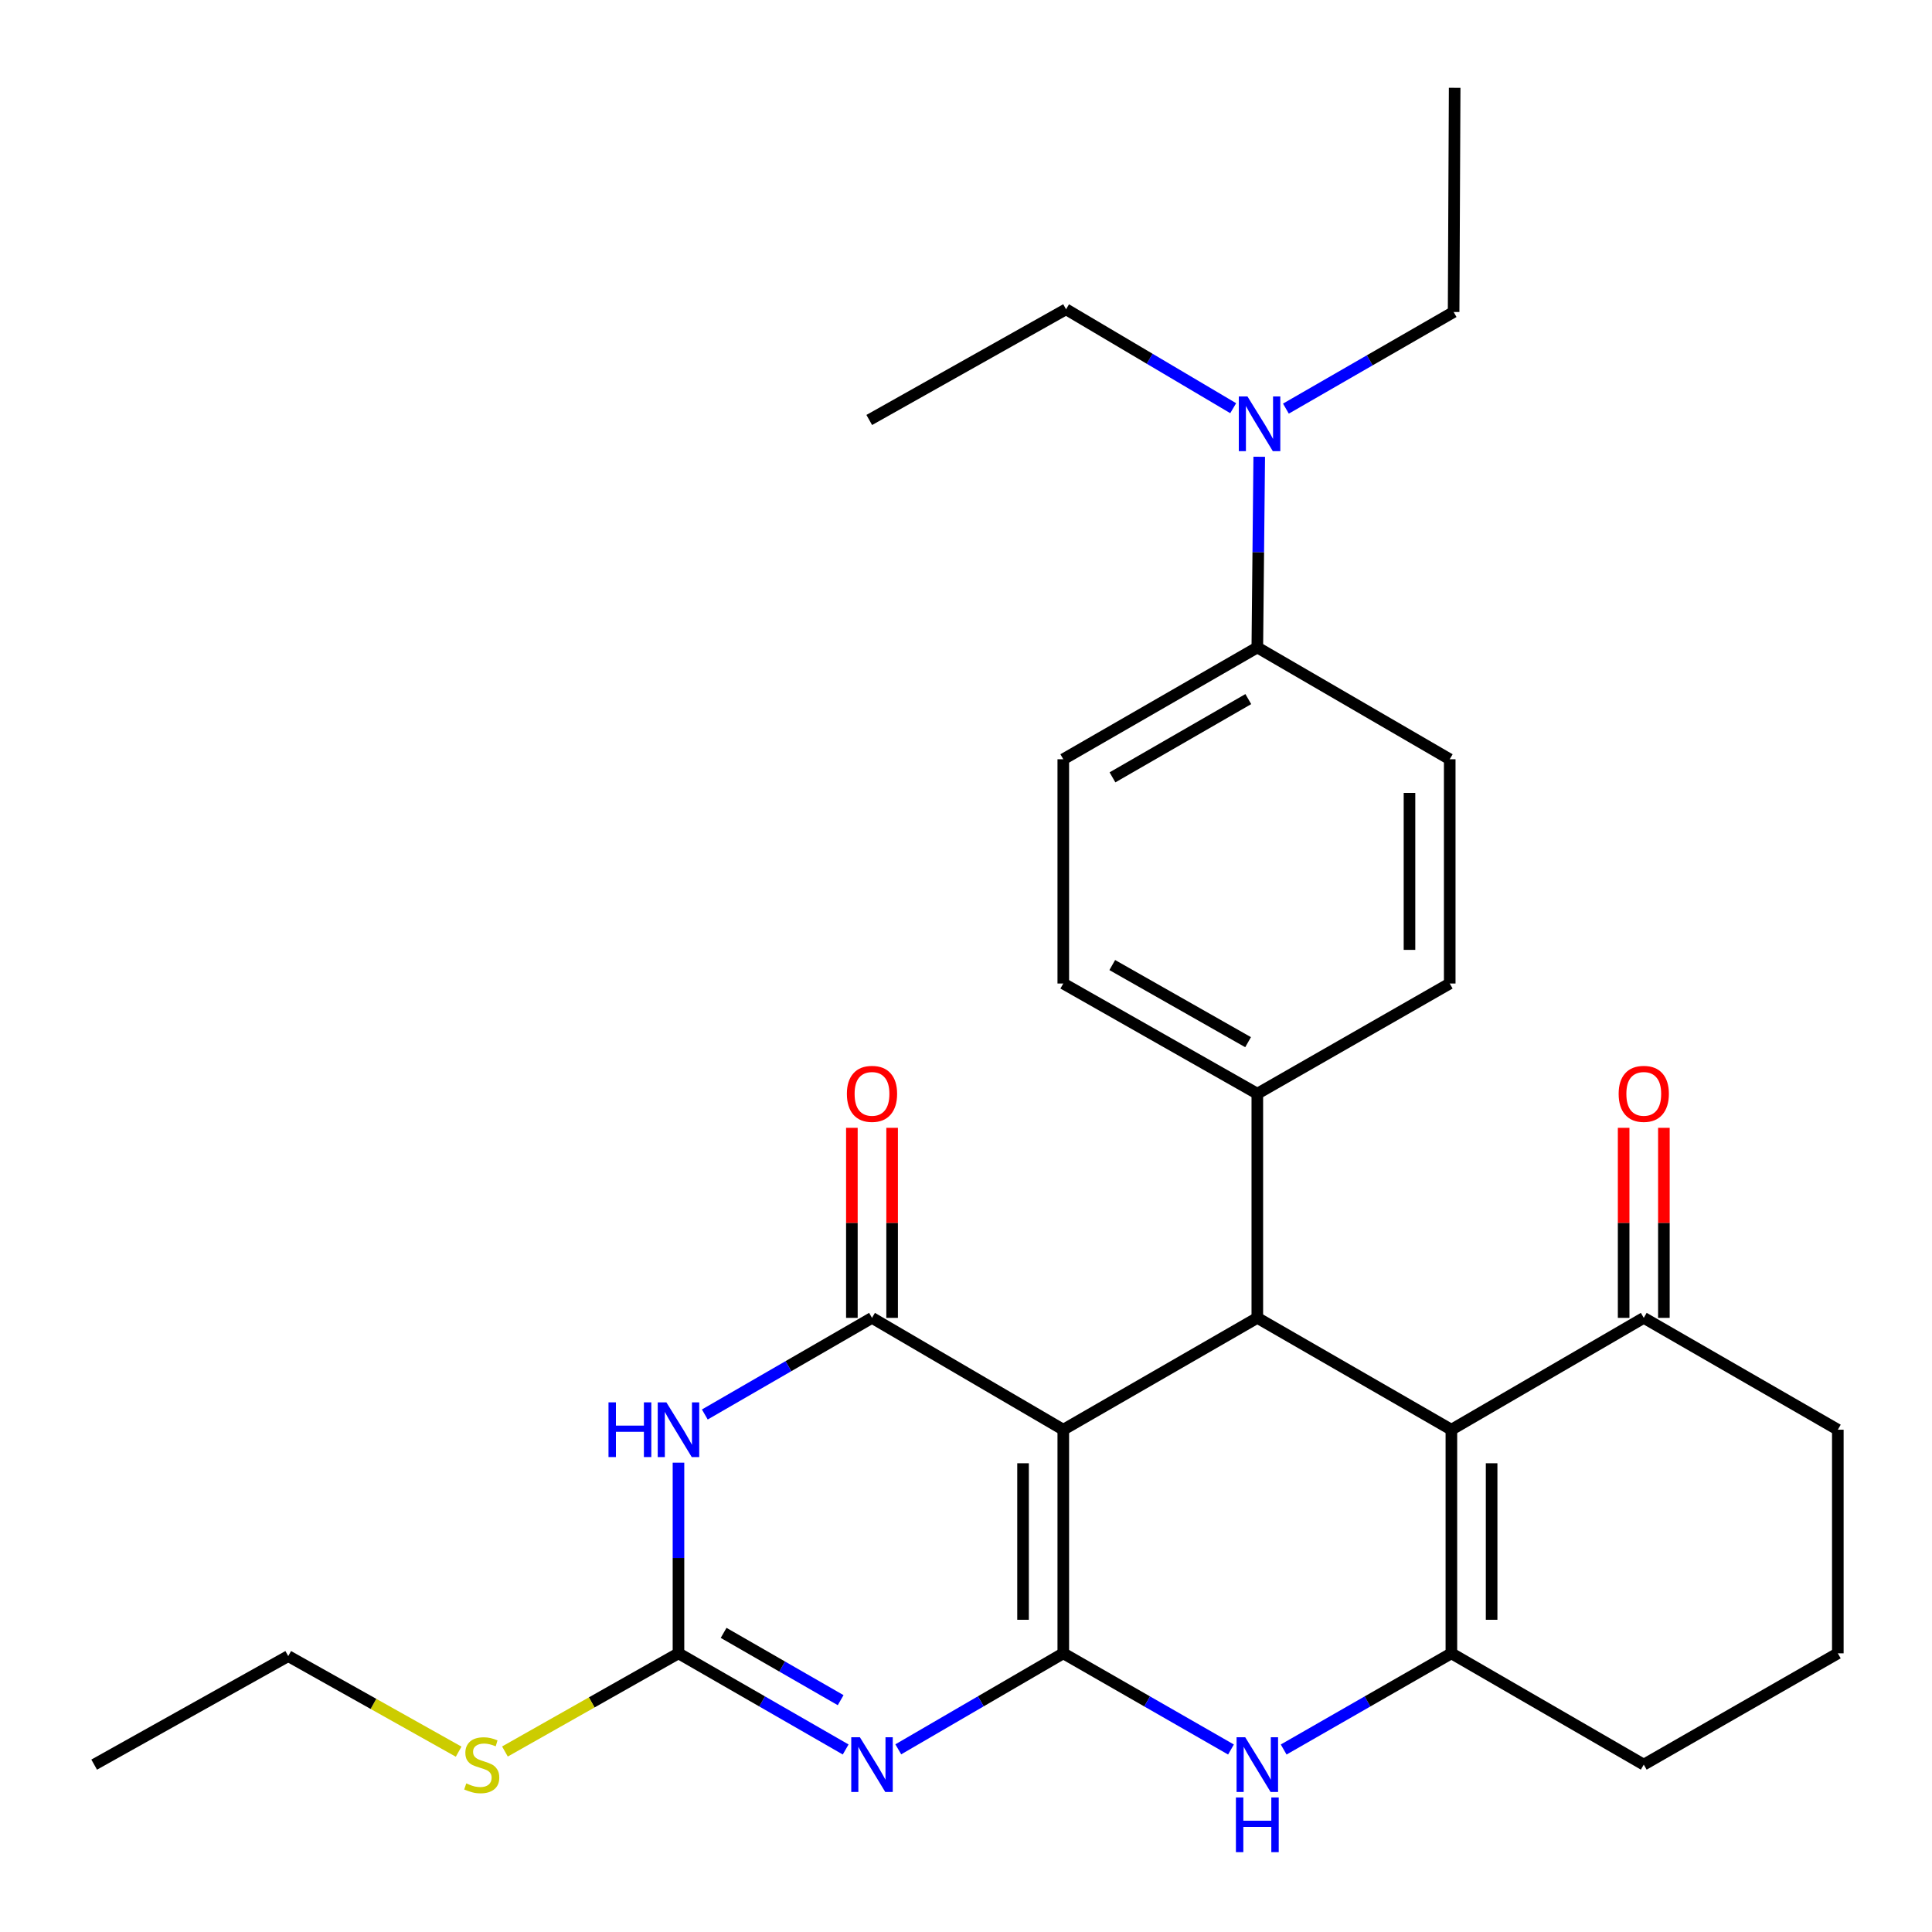 <?xml version='1.0' encoding='iso-8859-1'?>
<svg version='1.1' baseProfile='full'
              xmlns='http://www.w3.org/2000/svg'
                      xmlns:rdkit='http://www.rdkit.org/xml'
                      xmlns:xlink='http://www.w3.org/1999/xlink'
                  xml:space='preserve'
width='1000px' height='1000px' viewBox='0 0 1000 1000'>
<!-- END OF HEADER -->
<rect style='opacity:1.0;fill:#FFFFFF;stroke:none' width='1000' height='1000' x='0' y='0'> </rect>
<path class='bond-0' d='M 550.355,855.756 L 550.355,740.015' style='fill:none;fill-rule:evenodd;stroke:#000000;stroke-width:6px;stroke-linecap:butt;stroke-linejoin:miter;stroke-opacity:1' />
<path class='bond-0' d='M 529.528,838.394 L 529.528,757.376' style='fill:none;fill-rule:evenodd;stroke:#000000;stroke-width:6px;stroke-linecap:butt;stroke-linejoin:miter;stroke-opacity:1' />
<path class='bond-1' d='M 550.355,855.756 L 507.652,880.603' style='fill:none;fill-rule:evenodd;stroke:#000000;stroke-width:6px;stroke-linecap:butt;stroke-linejoin:miter;stroke-opacity:1' />
<path class='bond-1' d='M 507.652,880.603 L 464.949,905.45' style='fill:none;fill-rule:evenodd;stroke:#0000FF;stroke-width:6px;stroke-linecap:butt;stroke-linejoin:miter;stroke-opacity:1' />
<path class='bond-6' d='M 550.355,855.756 L 593.754,880.65' style='fill:none;fill-rule:evenodd;stroke:#000000;stroke-width:6px;stroke-linecap:butt;stroke-linejoin:miter;stroke-opacity:1' />
<path class='bond-6' d='M 593.754,880.65 L 637.154,905.545' style='fill:none;fill-rule:evenodd;stroke:#0000FF;stroke-width:6px;stroke-linecap:butt;stroke-linejoin:miter;stroke-opacity:1' />
<path class='bond-2' d='M 550.355,740.015 L 451.346,682.127' style='fill:none;fill-rule:evenodd;stroke:#000000;stroke-width:6px;stroke-linecap:butt;stroke-linejoin:miter;stroke-opacity:1' />
<path class='bond-5' d='M 550.355,740.015 L 650.788,682.127' style='fill:none;fill-rule:evenodd;stroke:#000000;stroke-width:6px;stroke-linecap:butt;stroke-linejoin:miter;stroke-opacity:1' />
<path class='bond-8' d='M 437.717,905.527 L 394.448,880.641' style='fill:none;fill-rule:evenodd;stroke:#0000FF;stroke-width:6px;stroke-linecap:butt;stroke-linejoin:miter;stroke-opacity:1' />
<path class='bond-8' d='M 394.448,880.641 L 351.179,855.756' style='fill:none;fill-rule:evenodd;stroke:#000000;stroke-width:6px;stroke-linecap:butt;stroke-linejoin:miter;stroke-opacity:1' />
<path class='bond-8' d='M 435.12,880.007 L 404.831,862.587' style='fill:none;fill-rule:evenodd;stroke:#0000FF;stroke-width:6px;stroke-linecap:butt;stroke-linejoin:miter;stroke-opacity:1' />
<path class='bond-8' d='M 404.831,862.587 L 374.543,845.167' style='fill:none;fill-rule:evenodd;stroke:#000000;stroke-width:6px;stroke-linecap:butt;stroke-linejoin:miter;stroke-opacity:1' />
<path class='bond-11' d='M 461.759,682.127 L 461.759,632.942' style='fill:none;fill-rule:evenodd;stroke:#000000;stroke-width:6px;stroke-linecap:butt;stroke-linejoin:miter;stroke-opacity:1' />
<path class='bond-11' d='M 461.759,632.942 L 461.759,583.758' style='fill:none;fill-rule:evenodd;stroke:#FF0000;stroke-width:6px;stroke-linecap:butt;stroke-linejoin:miter;stroke-opacity:1' />
<path class='bond-11' d='M 440.932,682.127 L 440.932,632.942' style='fill:none;fill-rule:evenodd;stroke:#000000;stroke-width:6px;stroke-linecap:butt;stroke-linejoin:miter;stroke-opacity:1' />
<path class='bond-11' d='M 440.932,632.942 L 440.932,583.758' style='fill:none;fill-rule:evenodd;stroke:#FF0000;stroke-width:6px;stroke-linecap:butt;stroke-linejoin:miter;stroke-opacity:1' />
<path class='bond-30' d='M 451.346,682.127 L 408.078,707.132' style='fill:none;fill-rule:evenodd;stroke:#000000;stroke-width:6px;stroke-linecap:butt;stroke-linejoin:miter;stroke-opacity:1' />
<path class='bond-30' d='M 408.078,707.132 L 364.811,732.137' style='fill:none;fill-rule:evenodd;stroke:#0000FF;stroke-width:6px;stroke-linecap:butt;stroke-linejoin:miter;stroke-opacity:1' />
<path class='bond-3' d='M 351.179,757.068 L 351.179,806.412' style='fill:none;fill-rule:evenodd;stroke:#0000FF;stroke-width:6px;stroke-linecap:butt;stroke-linejoin:miter;stroke-opacity:1' />
<path class='bond-3' d='M 351.179,806.412 L 351.179,855.756' style='fill:none;fill-rule:evenodd;stroke:#000000;stroke-width:6px;stroke-linecap:butt;stroke-linejoin:miter;stroke-opacity:1' />
<path class='bond-4' d='M 751.233,740.015 L 751.233,855.756' style='fill:none;fill-rule:evenodd;stroke:#000000;stroke-width:6px;stroke-linecap:butt;stroke-linejoin:miter;stroke-opacity:1' />
<path class='bond-4' d='M 772.06,757.376 L 772.06,838.394' style='fill:none;fill-rule:evenodd;stroke:#000000;stroke-width:6px;stroke-linecap:butt;stroke-linejoin:miter;stroke-opacity:1' />
<path class='bond-9' d='M 751.233,740.015 L 850.809,682.127' style='fill:none;fill-rule:evenodd;stroke:#000000;stroke-width:6px;stroke-linecap:butt;stroke-linejoin:miter;stroke-opacity:1' />
<path class='bond-29' d='M 751.233,740.015 L 650.788,682.127' style='fill:none;fill-rule:evenodd;stroke:#000000;stroke-width:6px;stroke-linecap:butt;stroke-linejoin:miter;stroke-opacity:1' />
<path class='bond-10' d='M 650.788,682.127 L 650.788,566.097' style='fill:none;fill-rule:evenodd;stroke:#000000;stroke-width:6px;stroke-linecap:butt;stroke-linejoin:miter;stroke-opacity:1' />
<path class='bond-7' d='M 664.423,905.545 L 707.828,880.651' style='fill:none;fill-rule:evenodd;stroke:#0000FF;stroke-width:6px;stroke-linecap:butt;stroke-linejoin:miter;stroke-opacity:1' />
<path class='bond-7' d='M 707.828,880.651 L 751.233,855.756' style='fill:none;fill-rule:evenodd;stroke:#000000;stroke-width:6px;stroke-linecap:butt;stroke-linejoin:miter;stroke-opacity:1' />
<path class='bond-20' d='M 751.233,855.756 L 850.809,913.366' style='fill:none;fill-rule:evenodd;stroke:#000000;stroke-width:6px;stroke-linecap:butt;stroke-linejoin:miter;stroke-opacity:1' />
<path class='bond-14' d='M 351.179,855.756 L 306.265,881.165' style='fill:none;fill-rule:evenodd;stroke:#000000;stroke-width:6px;stroke-linecap:butt;stroke-linejoin:miter;stroke-opacity:1' />
<path class='bond-14' d='M 306.265,881.165 L 261.351,906.574' style='fill:none;fill-rule:evenodd;stroke:#CCCC00;stroke-width:6px;stroke-linecap:butt;stroke-linejoin:miter;stroke-opacity:1' />
<path class='bond-15' d='M 861.223,682.127 L 861.223,632.942' style='fill:none;fill-rule:evenodd;stroke:#000000;stroke-width:6px;stroke-linecap:butt;stroke-linejoin:miter;stroke-opacity:1' />
<path class='bond-15' d='M 861.223,632.942 L 861.223,583.758' style='fill:none;fill-rule:evenodd;stroke:#FF0000;stroke-width:6px;stroke-linecap:butt;stroke-linejoin:miter;stroke-opacity:1' />
<path class='bond-15' d='M 840.396,682.127 L 840.396,632.942' style='fill:none;fill-rule:evenodd;stroke:#000000;stroke-width:6px;stroke-linecap:butt;stroke-linejoin:miter;stroke-opacity:1' />
<path class='bond-15' d='M 840.396,632.942 L 840.396,583.758' style='fill:none;fill-rule:evenodd;stroke:#FF0000;stroke-width:6px;stroke-linecap:butt;stroke-linejoin:miter;stroke-opacity:1' />
<path class='bond-31' d='M 850.809,682.127 L 951.254,740.015' style='fill:none;fill-rule:evenodd;stroke:#000000;stroke-width:6px;stroke-linecap:butt;stroke-linejoin:miter;stroke-opacity:1' />
<path class='bond-16' d='M 650.788,566.097 L 750.376,509.066' style='fill:none;fill-rule:evenodd;stroke:#000000;stroke-width:6px;stroke-linecap:butt;stroke-linejoin:miter;stroke-opacity:1' />
<path class='bond-17' d='M 650.788,566.097 L 550.355,509.066' style='fill:none;fill-rule:evenodd;stroke:#000000;stroke-width:6px;stroke-linecap:butt;stroke-linejoin:miter;stroke-opacity:1' />
<path class='bond-17' d='M 646.008,539.432 L 575.705,499.51' style='fill:none;fill-rule:evenodd;stroke:#000000;stroke-width:6px;stroke-linecap:butt;stroke-linejoin:miter;stroke-opacity:1' />
<path class='bond-12' d='M 650.788,335.125 L 550.355,392.989' style='fill:none;fill-rule:evenodd;stroke:#000000;stroke-width:6px;stroke-linecap:butt;stroke-linejoin:miter;stroke-opacity:1' />
<path class='bond-12' d='M 646.121,361.85 L 575.818,402.356' style='fill:none;fill-rule:evenodd;stroke:#000000;stroke-width:6px;stroke-linecap:butt;stroke-linejoin:miter;stroke-opacity:1' />
<path class='bond-13' d='M 650.788,335.125 L 651.281,285.77' style='fill:none;fill-rule:evenodd;stroke:#000000;stroke-width:6px;stroke-linecap:butt;stroke-linejoin:miter;stroke-opacity:1' />
<path class='bond-13' d='M 651.281,285.77 L 651.775,236.415' style='fill:none;fill-rule:evenodd;stroke:#0000FF;stroke-width:6px;stroke-linecap:butt;stroke-linejoin:miter;stroke-opacity:1' />
<path class='bond-32' d='M 650.788,335.125 L 750.376,392.989' style='fill:none;fill-rule:evenodd;stroke:#000000;stroke-width:6px;stroke-linecap:butt;stroke-linejoin:miter;stroke-opacity:1' />
<path class='bond-23' d='M 665.583,211.502 L 708.986,186.494' style='fill:none;fill-rule:evenodd;stroke:#0000FF;stroke-width:6px;stroke-linecap:butt;stroke-linejoin:miter;stroke-opacity:1' />
<path class='bond-23' d='M 708.986,186.494 L 752.39,161.485' style='fill:none;fill-rule:evenodd;stroke:#000000;stroke-width:6px;stroke-linecap:butt;stroke-linejoin:miter;stroke-opacity:1' />
<path class='bond-24' d='M 638.296,211.282 L 595.043,185.683' style='fill:none;fill-rule:evenodd;stroke:#0000FF;stroke-width:6px;stroke-linecap:butt;stroke-linejoin:miter;stroke-opacity:1' />
<path class='bond-24' d='M 595.043,185.683 L 551.79,160.085' style='fill:none;fill-rule:evenodd;stroke:#000000;stroke-width:6px;stroke-linecap:butt;stroke-linejoin:miter;stroke-opacity:1' />
<path class='bond-25' d='M 237.395,906.663 L 193.293,881.927' style='fill:none;fill-rule:evenodd;stroke:#CCCC00;stroke-width:6px;stroke-linecap:butt;stroke-linejoin:miter;stroke-opacity:1' />
<path class='bond-25' d='M 193.293,881.927 L 149.191,857.19' style='fill:none;fill-rule:evenodd;stroke:#000000;stroke-width:6px;stroke-linecap:butt;stroke-linejoin:miter;stroke-opacity:1' />
<path class='bond-18' d='M 750.376,509.066 L 750.376,392.989' style='fill:none;fill-rule:evenodd;stroke:#000000;stroke-width:6px;stroke-linecap:butt;stroke-linejoin:miter;stroke-opacity:1' />
<path class='bond-18' d='M 729.549,491.654 L 729.549,410.401' style='fill:none;fill-rule:evenodd;stroke:#000000;stroke-width:6px;stroke-linecap:butt;stroke-linejoin:miter;stroke-opacity:1' />
<path class='bond-19' d='M 550.355,509.066 L 550.355,392.989' style='fill:none;fill-rule:evenodd;stroke:#000000;stroke-width:6px;stroke-linecap:butt;stroke-linejoin:miter;stroke-opacity:1' />
<path class='bond-22' d='M 850.809,913.366 L 951.254,855.756' style='fill:none;fill-rule:evenodd;stroke:#000000;stroke-width:6px;stroke-linecap:butt;stroke-linejoin:miter;stroke-opacity:1' />
<path class='bond-21' d='M 951.254,740.015 L 951.254,855.756' style='fill:none;fill-rule:evenodd;stroke:#000000;stroke-width:6px;stroke-linecap:butt;stroke-linejoin:miter;stroke-opacity:1' />
<path class='bond-26' d='M 752.39,161.485 L 752.933,45.455' style='fill:none;fill-rule:evenodd;stroke:#000000;stroke-width:6px;stroke-linecap:butt;stroke-linejoin:miter;stroke-opacity:1' />
<path class='bond-27' d='M 551.79,160.085 L 449.922,217.382' style='fill:none;fill-rule:evenodd;stroke:#000000;stroke-width:6px;stroke-linecap:butt;stroke-linejoin:miter;stroke-opacity:1' />
<path class='bond-28' d='M 149.191,857.19 L 48.746,913.366' style='fill:none;fill-rule:evenodd;stroke:#000000;stroke-width:6px;stroke-linecap:butt;stroke-linejoin:miter;stroke-opacity:1' />
<path  class='atom-2' d='M 445.086 899.206
L 454.366 914.206
Q 455.286 915.686, 456.766 918.366
Q 458.246 921.046, 458.326 921.206
L 458.326 899.206
L 462.086 899.206
L 462.086 927.526
L 458.206 927.526
L 448.246 911.126
Q 447.086 909.206, 445.846 907.006
Q 444.646 904.806, 444.286 904.126
L 444.286 927.526
L 440.606 927.526
L 440.606 899.206
L 445.086 899.206
' fill='#0000FF'/>
<path  class='atom-4' d='M 314.959 725.855
L 318.799 725.855
L 318.799 737.895
L 333.279 737.895
L 333.279 725.855
L 337.119 725.855
L 337.119 754.175
L 333.279 754.175
L 333.279 741.095
L 318.799 741.095
L 318.799 754.175
L 314.959 754.175
L 314.959 725.855
' fill='#0000FF'/>
<path  class='atom-4' d='M 344.919 725.855
L 354.199 740.855
Q 355.119 742.335, 356.599 745.015
Q 358.079 747.695, 358.159 747.855
L 358.159 725.855
L 361.919 725.855
L 361.919 754.175
L 358.039 754.175
L 348.079 737.775
Q 346.919 735.855, 345.679 733.655
Q 344.479 731.455, 344.119 730.775
L 344.119 754.175
L 340.439 754.175
L 340.439 725.855
L 344.919 725.855
' fill='#0000FF'/>
<path  class='atom-7' d='M 644.528 899.206
L 653.808 914.206
Q 654.728 915.686, 656.208 918.366
Q 657.688 921.046, 657.768 921.206
L 657.768 899.206
L 661.528 899.206
L 661.528 927.526
L 657.648 927.526
L 647.688 911.126
Q 646.528 909.206, 645.288 907.006
Q 644.088 904.806, 643.728 904.126
L 643.728 927.526
L 640.048 927.526
L 640.048 899.206
L 644.528 899.206
' fill='#0000FF'/>
<path  class='atom-7' d='M 639.708 930.358
L 643.548 930.358
L 643.548 942.398
L 658.028 942.398
L 658.028 930.358
L 661.868 930.358
L 661.868 958.678
L 658.028 958.678
L 658.028 945.598
L 643.548 945.598
L 643.548 958.678
L 639.708 958.678
L 639.708 930.358
' fill='#0000FF'/>
<path  class='atom-12' d='M 438.346 566.177
Q 438.346 559.377, 441.706 555.577
Q 445.066 551.777, 451.346 551.777
Q 457.626 551.777, 460.986 555.577
Q 464.346 559.377, 464.346 566.177
Q 464.346 573.057, 460.946 576.977
Q 457.546 580.857, 451.346 580.857
Q 445.106 580.857, 441.706 576.977
Q 438.346 573.097, 438.346 566.177
M 451.346 577.657
Q 455.666 577.657, 457.986 574.777
Q 460.346 571.857, 460.346 566.177
Q 460.346 560.617, 457.986 557.817
Q 455.666 554.977, 451.346 554.977
Q 447.026 554.977, 444.666 557.777
Q 442.346 560.577, 442.346 566.177
Q 442.346 571.897, 444.666 574.777
Q 447.026 577.657, 451.346 577.657
' fill='#FF0000'/>
<path  class='atom-14' d='M 645.685 205.201
L 654.965 220.201
Q 655.885 221.681, 657.365 224.361
Q 658.845 227.041, 658.925 227.201
L 658.925 205.201
L 662.685 205.201
L 662.685 233.521
L 658.805 233.521
L 648.845 217.121
Q 647.685 215.201, 646.445 213.001
Q 645.245 210.801, 644.885 210.121
L 644.885 233.521
L 641.205 233.521
L 641.205 205.201
L 645.685 205.201
' fill='#0000FF'/>
<path  class='atom-15' d='M 241.346 923.086
Q 241.666 923.206, 242.986 923.766
Q 244.306 924.326, 245.746 924.686
Q 247.226 925.006, 248.666 925.006
Q 251.346 925.006, 252.906 923.726
Q 254.466 922.406, 254.466 920.126
Q 254.466 918.566, 253.666 917.606
Q 252.906 916.646, 251.706 916.126
Q 250.506 915.606, 248.506 915.006
Q 245.986 914.246, 244.466 913.526
Q 242.986 912.806, 241.906 911.286
Q 240.866 909.766, 240.866 907.206
Q 240.866 903.646, 243.266 901.446
Q 245.706 899.246, 250.506 899.246
Q 253.786 899.246, 257.506 900.806
L 256.586 903.886
Q 253.186 902.486, 250.626 902.486
Q 247.866 902.486, 246.346 903.646
Q 244.826 904.766, 244.866 906.726
Q 244.866 908.246, 245.626 909.166
Q 246.426 910.086, 247.546 910.606
Q 248.706 911.126, 250.626 911.726
Q 253.186 912.526, 254.706 913.326
Q 256.226 914.126, 257.306 915.766
Q 258.426 917.366, 258.426 920.126
Q 258.426 924.046, 255.786 926.166
Q 253.186 928.246, 248.826 928.246
Q 246.306 928.246, 244.386 927.686
Q 242.506 927.166, 240.266 926.246
L 241.346 923.086
' fill='#CCCC00'/>
<path  class='atom-16' d='M 837.809 566.177
Q 837.809 559.377, 841.169 555.577
Q 844.529 551.777, 850.809 551.777
Q 857.089 551.777, 860.449 555.577
Q 863.809 559.377, 863.809 566.177
Q 863.809 573.057, 860.409 576.977
Q 857.009 580.857, 850.809 580.857
Q 844.569 580.857, 841.169 576.977
Q 837.809 573.097, 837.809 566.177
M 850.809 577.657
Q 855.129 577.657, 857.449 574.777
Q 859.809 571.857, 859.809 566.177
Q 859.809 560.617, 857.449 557.817
Q 855.129 554.977, 850.809 554.977
Q 846.489 554.977, 844.129 557.777
Q 841.809 560.577, 841.809 566.177
Q 841.809 571.897, 844.129 574.777
Q 846.489 577.657, 850.809 577.657
' fill='#FF0000'/>
</svg>

